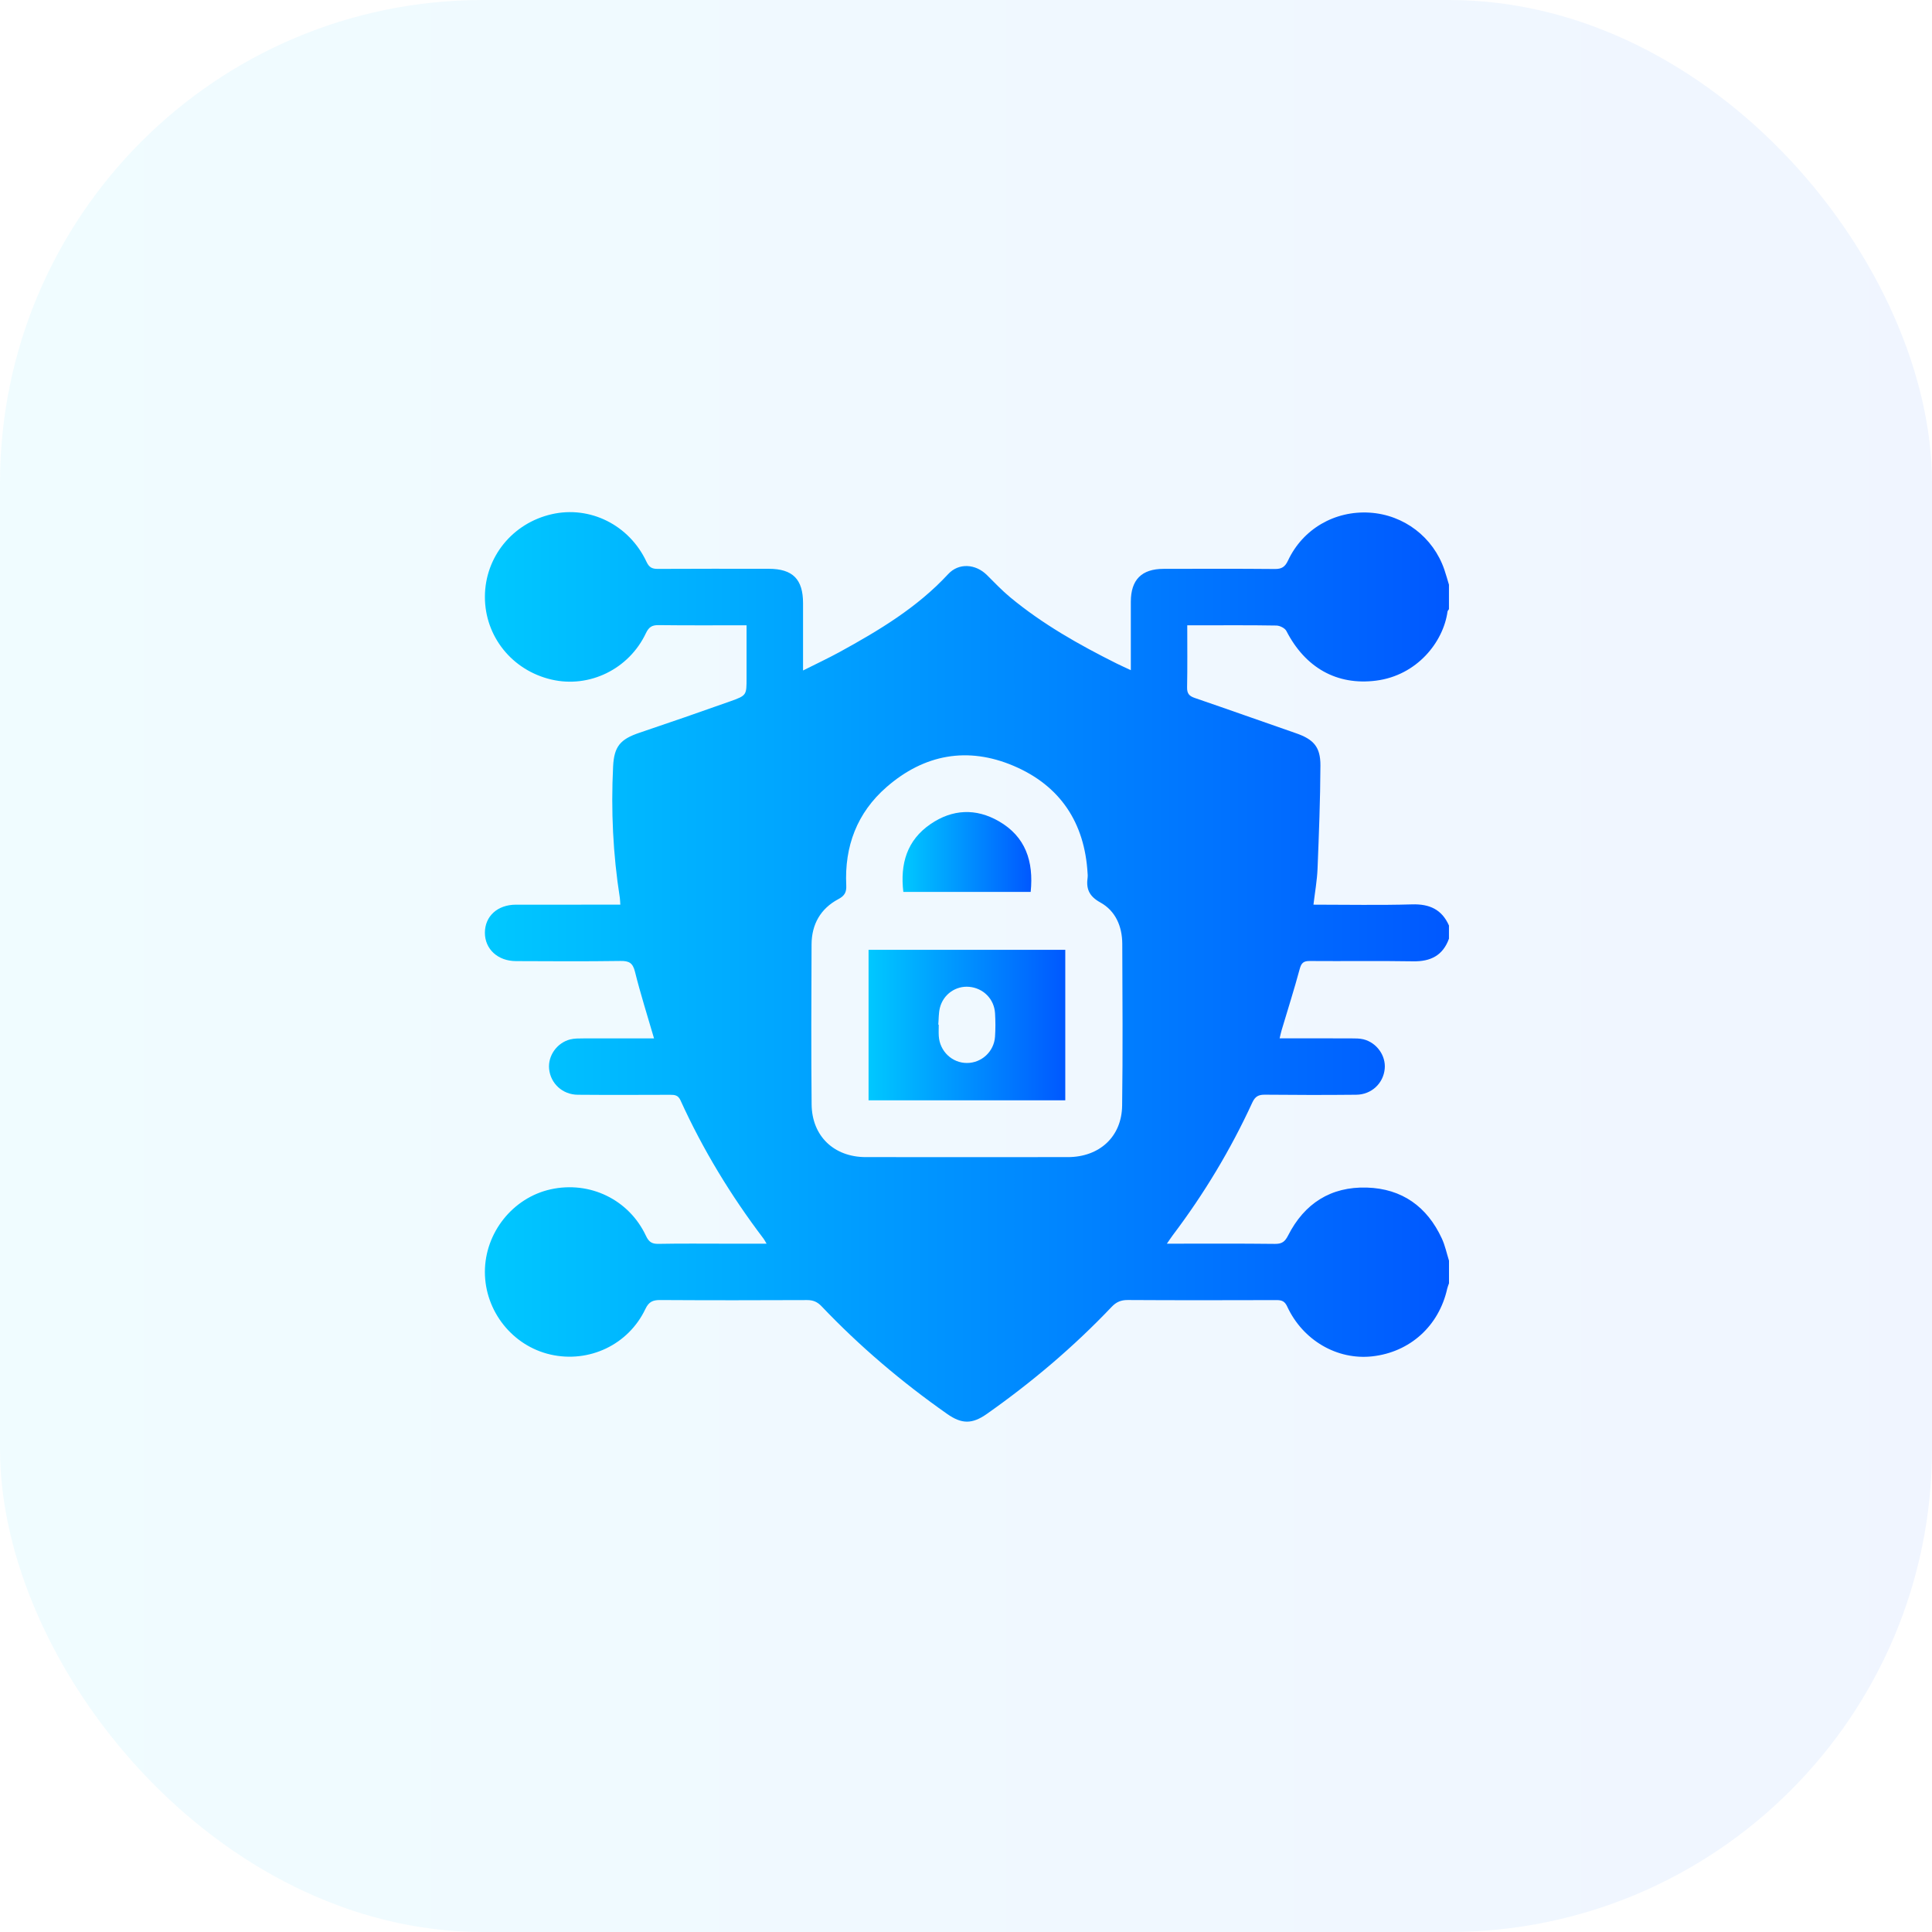 <svg width="96" height="96" viewBox="0 0 96 96" fill="none" xmlns="http://www.w3.org/2000/svg">
<rect opacity="0.06" width="96" height="96" rx="24" fill="url(#paint0_linear_0_879)"/>
<path d="M72 62.643C72 63.017 72 63.392 72 63.766C71.97 63.853 71.933 63.94 71.912 64.03C71.5 65.887 70.061 67.188 68.189 67.396C66.445 67.59 64.739 66.603 63.96 64.92C63.837 64.655 63.691 64.601 63.432 64.601C60.969 64.608 58.506 64.612 56.042 64.597C55.701 64.595 55.468 64.693 55.234 64.941C53.349 66.925 51.269 68.685 49.031 70.26C48.306 70.77 47.786 70.766 47.064 70.258C44.812 68.677 42.722 66.905 40.826 64.911C40.616 64.69 40.405 64.598 40.099 64.6C37.666 64.611 35.234 64.613 32.803 64.598C32.435 64.596 32.239 64.686 32.069 65.042C31.226 66.821 29.269 67.743 27.352 67.306C25.462 66.875 24.093 65.147 24.094 63.2C24.095 61.253 25.479 59.516 27.359 59.098C29.304 58.667 31.251 59.603 32.097 61.407C32.236 61.702 32.384 61.813 32.714 61.807C33.851 61.785 34.99 61.798 36.127 61.798C36.76 61.798 37.392 61.798 38.091 61.798C38.015 61.672 37.984 61.606 37.94 61.548C36.314 59.406 34.925 57.121 33.812 54.672C33.696 54.417 33.526 54.398 33.296 54.4C31.769 54.405 30.24 54.411 28.712 54.398C27.951 54.392 27.359 53.84 27.285 53.117C27.219 52.465 27.672 51.813 28.336 51.647C28.544 51.595 28.769 51.6 28.985 51.598C30.149 51.595 31.314 51.596 32.498 51.596C32.169 50.463 31.824 49.383 31.552 48.286C31.442 47.841 31.254 47.743 30.828 47.75C29.098 47.775 27.366 47.765 25.636 47.757C24.733 47.753 24.095 47.16 24.094 46.35C24.094 45.527 24.72 44.955 25.634 44.953C27.192 44.951 28.753 44.952 30.311 44.952C30.476 44.952 30.641 44.952 30.824 44.952C30.812 44.796 30.812 44.703 30.799 44.612C30.459 42.448 30.356 40.272 30.465 38.086C30.515 37.088 30.819 36.732 31.78 36.408C33.284 35.902 34.784 35.381 36.28 34.85C37.101 34.558 37.096 34.543 37.096 33.696C37.096 33.322 37.096 32.947 37.096 32.573C37.096 32.082 37.096 31.59 37.096 31.07C35.589 31.07 34.155 31.08 32.722 31.062C32.398 31.058 32.239 31.16 32.096 31.461C31.249 33.253 29.28 34.206 27.399 33.766C25.446 33.311 24.091 31.623 24.095 29.653C24.098 27.683 25.46 25.998 27.413 25.551C29.315 25.115 31.269 26.085 32.124 27.915C32.251 28.187 32.396 28.27 32.682 28.268C34.523 28.257 36.362 28.262 38.201 28.263C39.391 28.265 39.903 28.78 39.903 29.975C39.904 31.06 39.903 32.146 39.903 33.316C40.551 32.99 41.139 32.715 41.708 32.405C43.666 31.332 45.574 30.191 47.114 28.527C47.64 27.958 48.475 28.015 49.038 28.572C49.414 28.945 49.779 29.332 50.185 29.67C51.801 31.011 53.617 32.037 55.489 32.971C55.704 33.078 55.925 33.176 56.19 33.3C56.19 32.116 56.189 31.01 56.19 29.903C56.191 28.806 56.726 28.267 57.822 28.266C59.663 28.262 61.502 28.256 63.341 28.273C63.688 28.277 63.851 28.171 64.001 27.852C64.739 26.28 66.325 25.366 68.058 25.473C69.76 25.58 71.215 26.688 71.769 28.305C71.854 28.552 71.922 28.805 71.998 29.053C71.998 29.458 71.998 29.865 71.998 30.27C71.974 30.308 71.934 30.345 71.927 30.386C71.718 31.907 70.407 33.56 68.381 33.82C66.422 34.071 64.856 33.173 63.921 31.355C63.849 31.212 63.596 31.086 63.425 31.083C62.131 31.061 60.836 31.071 59.542 31.071C59.376 31.071 59.209 31.071 58.994 31.071C58.994 32.136 59.006 33.146 58.986 34.156C58.98 34.461 59.089 34.586 59.367 34.681C61.046 35.255 62.716 35.852 64.392 36.432C65.261 36.732 65.615 37.107 65.611 38.032C65.604 39.745 65.536 41.457 65.468 43.168C65.444 43.751 65.339 44.33 65.265 44.952C66.931 44.952 68.551 44.986 70.169 44.938C71.034 44.913 71.644 45.191 71.998 45.988C71.998 46.207 71.998 46.425 71.998 46.643C71.696 47.477 71.088 47.782 70.221 47.767C68.507 47.738 66.794 47.766 65.08 47.752C64.775 47.75 64.664 47.845 64.582 48.146C64.308 49.166 63.985 50.175 63.684 51.187C63.648 51.311 63.621 51.437 63.584 51.595C64.808 51.595 65.975 51.592 67.144 51.597C67.345 51.598 67.554 51.595 67.746 51.642C68.409 51.806 68.868 52.455 68.806 53.106C68.739 53.832 68.15 54.39 67.39 54.397C65.879 54.412 64.368 54.411 62.856 54.395C62.535 54.391 62.367 54.48 62.226 54.786C61.149 57.127 59.826 59.325 58.271 61.382C58.184 61.498 58.105 61.621 57.981 61.798C59.835 61.798 61.595 61.787 63.355 61.808C63.706 61.812 63.851 61.692 64.007 61.387C64.816 59.797 66.132 58.955 67.92 59.01C69.664 59.063 70.912 59.956 71.644 61.54C71.805 61.887 71.884 62.273 72 62.643ZM48.061 57.497C49.729 57.497 51.398 57.5 53.065 57.496C54.63 57.492 55.736 56.487 55.758 54.94C55.795 52.258 55.775 49.577 55.765 46.896C55.761 46.031 55.429 45.258 54.675 44.843C54.105 44.528 53.961 44.153 54.045 43.586C54.054 43.525 54.046 43.461 54.042 43.4C53.899 40.873 52.675 39.037 50.365 38.055C48.084 37.085 45.924 37.477 44.051 39.11C42.584 40.388 41.958 42.056 42.05 43.991C42.066 44.325 41.976 44.507 41.661 44.675C40.774 45.145 40.331 45.928 40.326 46.926C40.314 49.576 40.304 52.226 40.329 54.876C40.344 56.452 41.438 57.491 43.01 57.496C44.694 57.5 46.377 57.497 48.061 57.497Z" fill="url(#paint1_linear_0_879)"/>
<path d="M43.158 54.674C43.158 52.184 43.158 49.71 43.158 47.195C46.407 47.195 49.653 47.195 52.933 47.195C52.933 49.689 52.933 52.173 52.933 54.674C49.667 54.674 46.428 54.674 43.158 54.674ZM46.623 50.914C46.631 50.914 46.638 50.915 46.646 50.915C46.646 51.102 46.636 51.289 46.647 51.475C46.692 52.235 47.308 52.822 48.051 52.819C48.776 52.817 49.392 52.252 49.442 51.514C49.468 51.127 49.466 50.735 49.443 50.349C49.402 49.64 48.861 49.099 48.16 49.035C47.492 48.974 46.868 49.407 46.701 50.084C46.636 50.35 46.647 50.637 46.623 50.914Z" fill="url(#paint2_linear_0_879)"/>
<path d="M51.214 44.318C49.09 44.318 46.998 44.318 44.886 44.318C44.722 42.927 45.062 41.752 46.237 40.948C47.321 40.206 48.49 40.149 49.629 40.806C50.958 41.569 51.369 42.795 51.214 44.318Z" fill="url(#paint3_linear_0_879)"/>
<defs>
<linearGradient id="paint0_linear_0_879" x1="0" y1="48" x2="96" y2="48" gradientUnits="userSpaceOnUse">
<stop stop-color="#00C8FF"/>
<stop offset="1" stop-color="#0058FF"/>
</linearGradient>
<linearGradient id="paint1_linear_0_879" x1="24.094" y1="48.044" x2="72" y2="48.044" gradientUnits="userSpaceOnUse">
<stop stop-color="#00C8FF"/>
<stop offset="1" stop-color="#0058FF"/>
</linearGradient>
<linearGradient id="paint2_linear_0_879" x1="43.158" y1="50.935" x2="52.933" y2="50.935" gradientUnits="userSpaceOnUse">
<stop stop-color="#00C8FF"/>
<stop offset="1" stop-color="#0058FF"/>
</linearGradient>
<linearGradient id="paint3_linear_0_879" x1="44.848" y1="42.334" x2="51.245" y2="42.334" gradientUnits="userSpaceOnUse">
<stop stop-color="#00C8FF"/>
<stop offset="1" stop-color="#0058FF"/>
</linearGradient>
</defs>
</svg>
